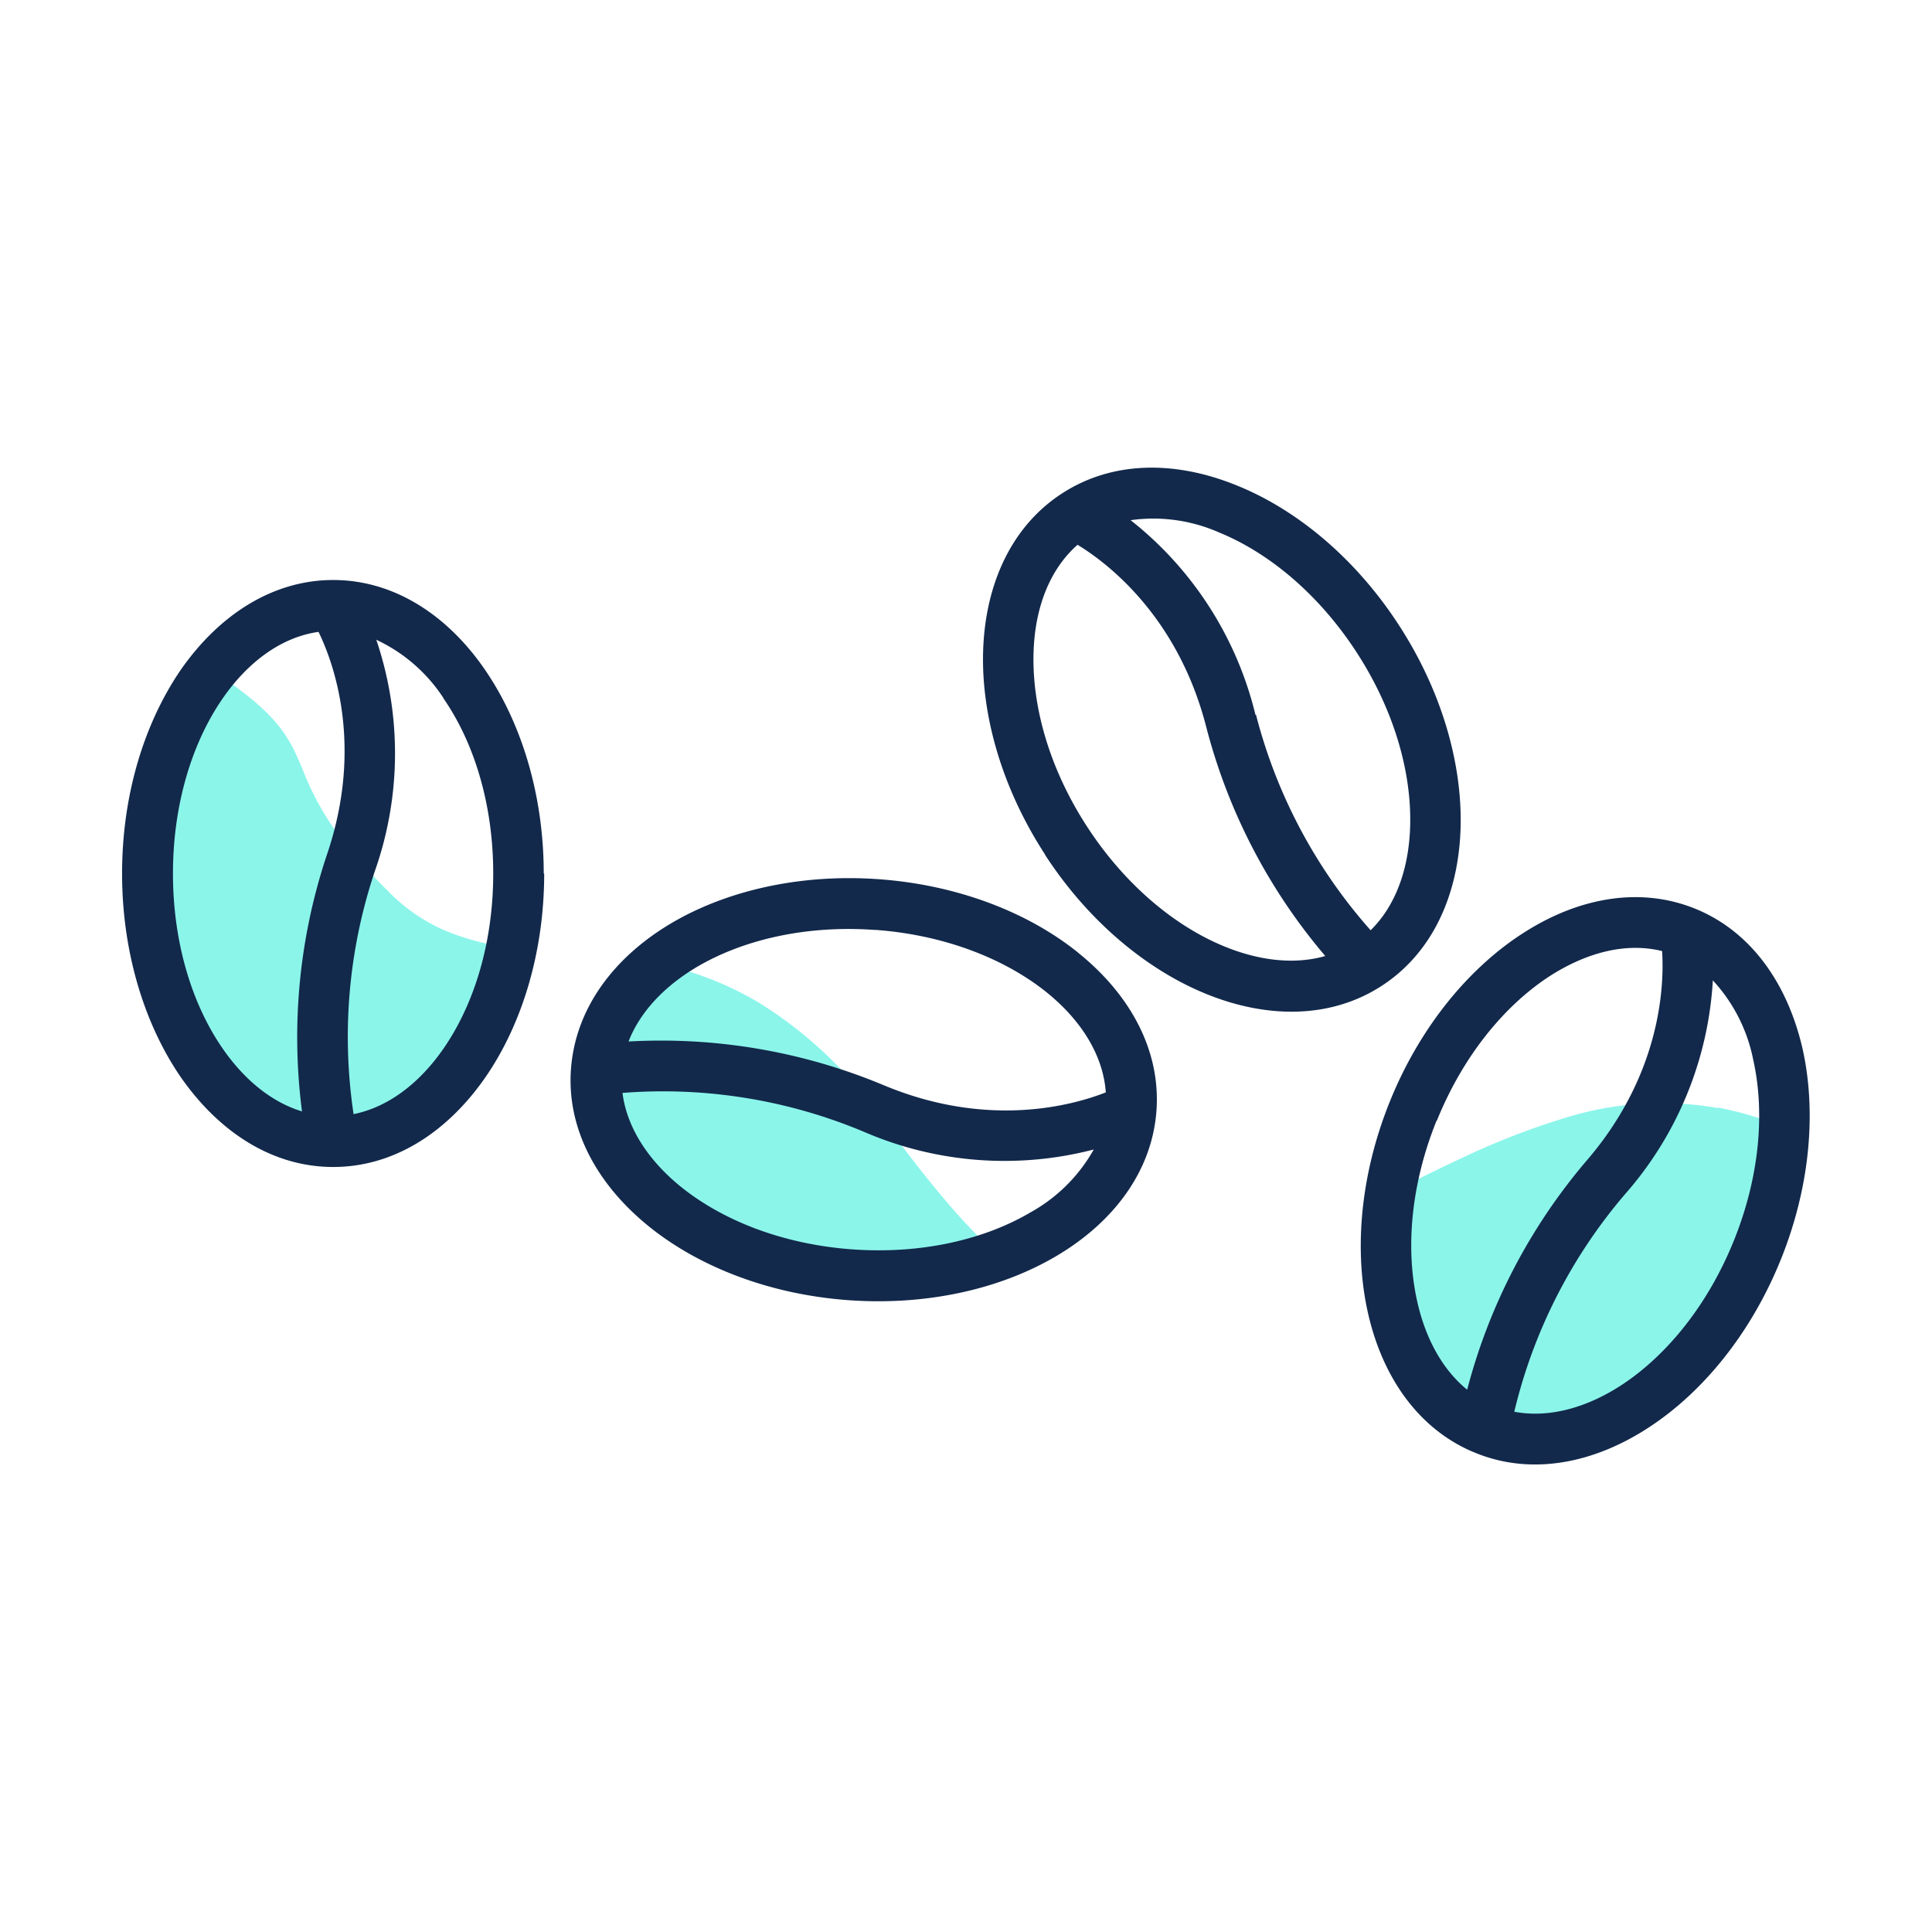 <?xml version="1.0" encoding="UTF-8"?> <svg xmlns="http://www.w3.org/2000/svg" viewBox="0 0 255.12 255.12"> <defs> <style>.cls-1{fill:#8bf5ea;}.cls-1,.cls-2{fill-rule:evenodd;}.cls-2{fill:#12294b;}</style> </defs> <g id="Слой_1-2" data-name="Слой 1"> <path class="cls-1" d="M226.91,146.26a45,45,0,0,1,8.9,2.7l.36.15,0,.39a46.49,46.49,0,0,1-1.1,7.93,52,52,0,0,1-2.46,7.87c-3.71,9.17-9.64,16.44-16.24,20.78-6.43,4.23-13.5,5.69-19.8,3.44h0l-.59-.24-.07,0h0l-.11,0h0c-5-2.05-8.66-6.17-10.87-11.54a37.47,37.47,0,0,1-2-19.51l0-.28.25-.14c1.56-.82,3.17-1.66,4.81-2.47s3.38-1.66,5.19-2.49a98.35,98.35,0,0,1,13-5.08,42.87,42.87,0,0,1,20.68-1.45ZM78.15,142h0l0-.74,0-.42h0a18.36,18.36,0,0,1,2.2-7.07,23.05,23.05,0,0,1,5.39-6.49l.21-.18.26,0a43.11,43.11,0,0,1,13.95,5.27,55.11,55.11,0,0,1,14.52,13.05h0l.09.11h0l.05.05,0,0v0l0,0,0,0,0,0,0,0,0,0,0,0,0,.05,0,0,1.09,1.35,0,0q.66.87,1.29,1.74c2.67,3.68,5.15,6.86,7.48,9.6a77,77,0,0,0,6.62,7l.69.63-.88.31a44.84,44.84,0,0,1-9.24,2.12,51.12,51.12,0,0,1-9.86.24c-9.86-.71-18.61-4.13-24.76-9.08C81.5,155,78,148.71,78.15,142ZM59,144.2c-4.18,4.46-9.35,7.1-15,7.1-7,0-13.25-4.05-17.79-10.61s-7.28-15.45-7.28-25.34a49.52,49.52,0,0,1,2.15-14.6,38.35,38.35,0,0,1,6.14-12.13l.31-.41.43.28c9,5.9,10.26,9,12,13.11a37.38,37.38,0,0,0,7,11.45c.62.72,1.29,1.47,2,2.26s1.54,1.63,2.42,2.5A23.38,23.38,0,0,0,59.05,123a33.64,33.64,0,0,0,8.45,2.16l.6.08-.13.58A38.61,38.61,0,0,1,59,144.2Z"></path> <path class="cls-2" d="M200.8,123.43c-7.05,4.64-13.38,12.36-17.29,22.07s-4.73,19.65-2.87,27.88c1.89,8.39,6.54,15.08,13.54,18.2l.67.28c7.35,3,15.62,1.43,23-3.45,7.06-4.64,13.38-12.36,17.3-22.07s4.72-19.65,2.87-27.88c-2-8.66-6.85-15.51-14.21-18.48s-15.62-1.43-23,3.45Zm-129-8.08c0-10.47-3-20-7.78-26.94C59,81.11,51.92,76.59,44,76.59S29,81.11,23.9,88.41c-4.81,7-7.78,16.47-7.78,26.94s3,20,7.78,26.93C29,149.58,36.05,154.1,44,154.1s15-4.51,20.08-11.82c4.81-6.94,7.78-16.47,7.78-26.93ZM58.56,92.22c4.06,5.87,6.57,14,6.57,23.13s-2.51,17.26-6.57,23.12c-3.19,4.61-7.33,7.74-11.87,8.65A68.8,68.8,0,0,1,49.51,115a46.74,46.74,0,0,0,.18-30.52,21.41,21.41,0,0,1,8.87,7.7Zm-16.5-8.78c2,4.08,6,15.09,1.1,29.45a76,76,0,0,0-3.28,33.87c-4-1.21-7.61-4.16-10.47-8.29-4.06-5.86-6.57-14-6.57-23.12s2.51-17.26,6.57-23.13c3.37-4.87,7.8-8.1,12.65-8.78Zm100.3,42.35c-6.57-5.29-15.87-8.94-26.32-9.69s-20.15,1.53-27.41,5.82C81,126.44,76,133.2,75.4,141.12S78.83,156.43,85.75,162c6.58,5.29,15.87,8.94,26.32,9.69s20.15-1.53,27.42-5.83c7.64-4.51,12.65-11.27,13.22-19.2s-3.43-15.3-10.35-20.86Zm-26.78-3c9,.65,17,3.74,22.58,8.21,4.62,3.71,7.52,8.36,7.86,13.25-4.22,1.66-15.5,4.88-29.45-1A76.27,76.27,0,0,0,83,137.53c1.5-3.88,4.7-7.27,9-9.83,6.15-3.63,14.48-5.56,23.54-4.9ZM114,149.42a46.75,46.75,0,0,0,30.43,2.37,21.52,21.52,0,0,1-8.33,8.29c-6.14,3.63-14.48,5.55-23.54,4.9s-17-3.74-22.58-8.21c-4.37-3.52-7.2-7.86-7.78-12.45a68.52,68.52,0,0,1,31.8,5.1Zm24-36.58c-5.71-8.78-8.42-18.38-8.18-26.81.26-8.87,3.74-16.53,10.4-20.86s15-4.41,23.26-1c7.82,3.19,15.51,9.56,21.22,18.34s8.41,18.38,8.17,26.81c-.26,8.87-3.74,16.52-10.4,20.85s-15.05,4.41-23.26,1.05c-7.82-3.2-15.51-9.57-21.21-18.34Zm37,13.4c-4,1.15-8.65.65-13.31-1.26-6.6-2.7-13.16-8.18-18.12-15.79s-7.3-15.83-7.09-23c.17-5.92,2.12-11,5.81-14.25,3.87,2.35,13.24,9.4,17,24.08A76,76,0,0,0,175,126.24Zm-9.22-31.86A46.72,46.72,0,0,0,149.3,68.69,21.51,21.51,0,0,1,161,70.32c6.6,2.7,13.17,8.18,18.12,15.79s7.3,15.84,7.09,23c-.16,5.61-1.91,10.49-5.22,13.73a68.56,68.56,0,0,1-15.13-28.44ZM189.73,148c3.4-8.42,8.78-15.06,14.75-19,5-3.25,10.26-4.59,15-3.41.29,4.52-.11,16.25-10,27.71a76.23,76.23,0,0,0-15.74,30.21c-3.24-2.63-5.49-6.72-6.59-11.62-1.58-7-.85-15.49,2.55-23.91Zm24.84,9.71a46.78,46.78,0,0,0,11.61-28.25,21.57,21.57,0,0,1,5.33,10.47c1.57,7,.84,15.49-2.56,23.91s-8.78,15.06-14.74,19c-4.69,3.08-9.69,4.44-14.25,3.58A68.63,68.63,0,0,1,214.57,157.71Z"></path> </g> </svg> 